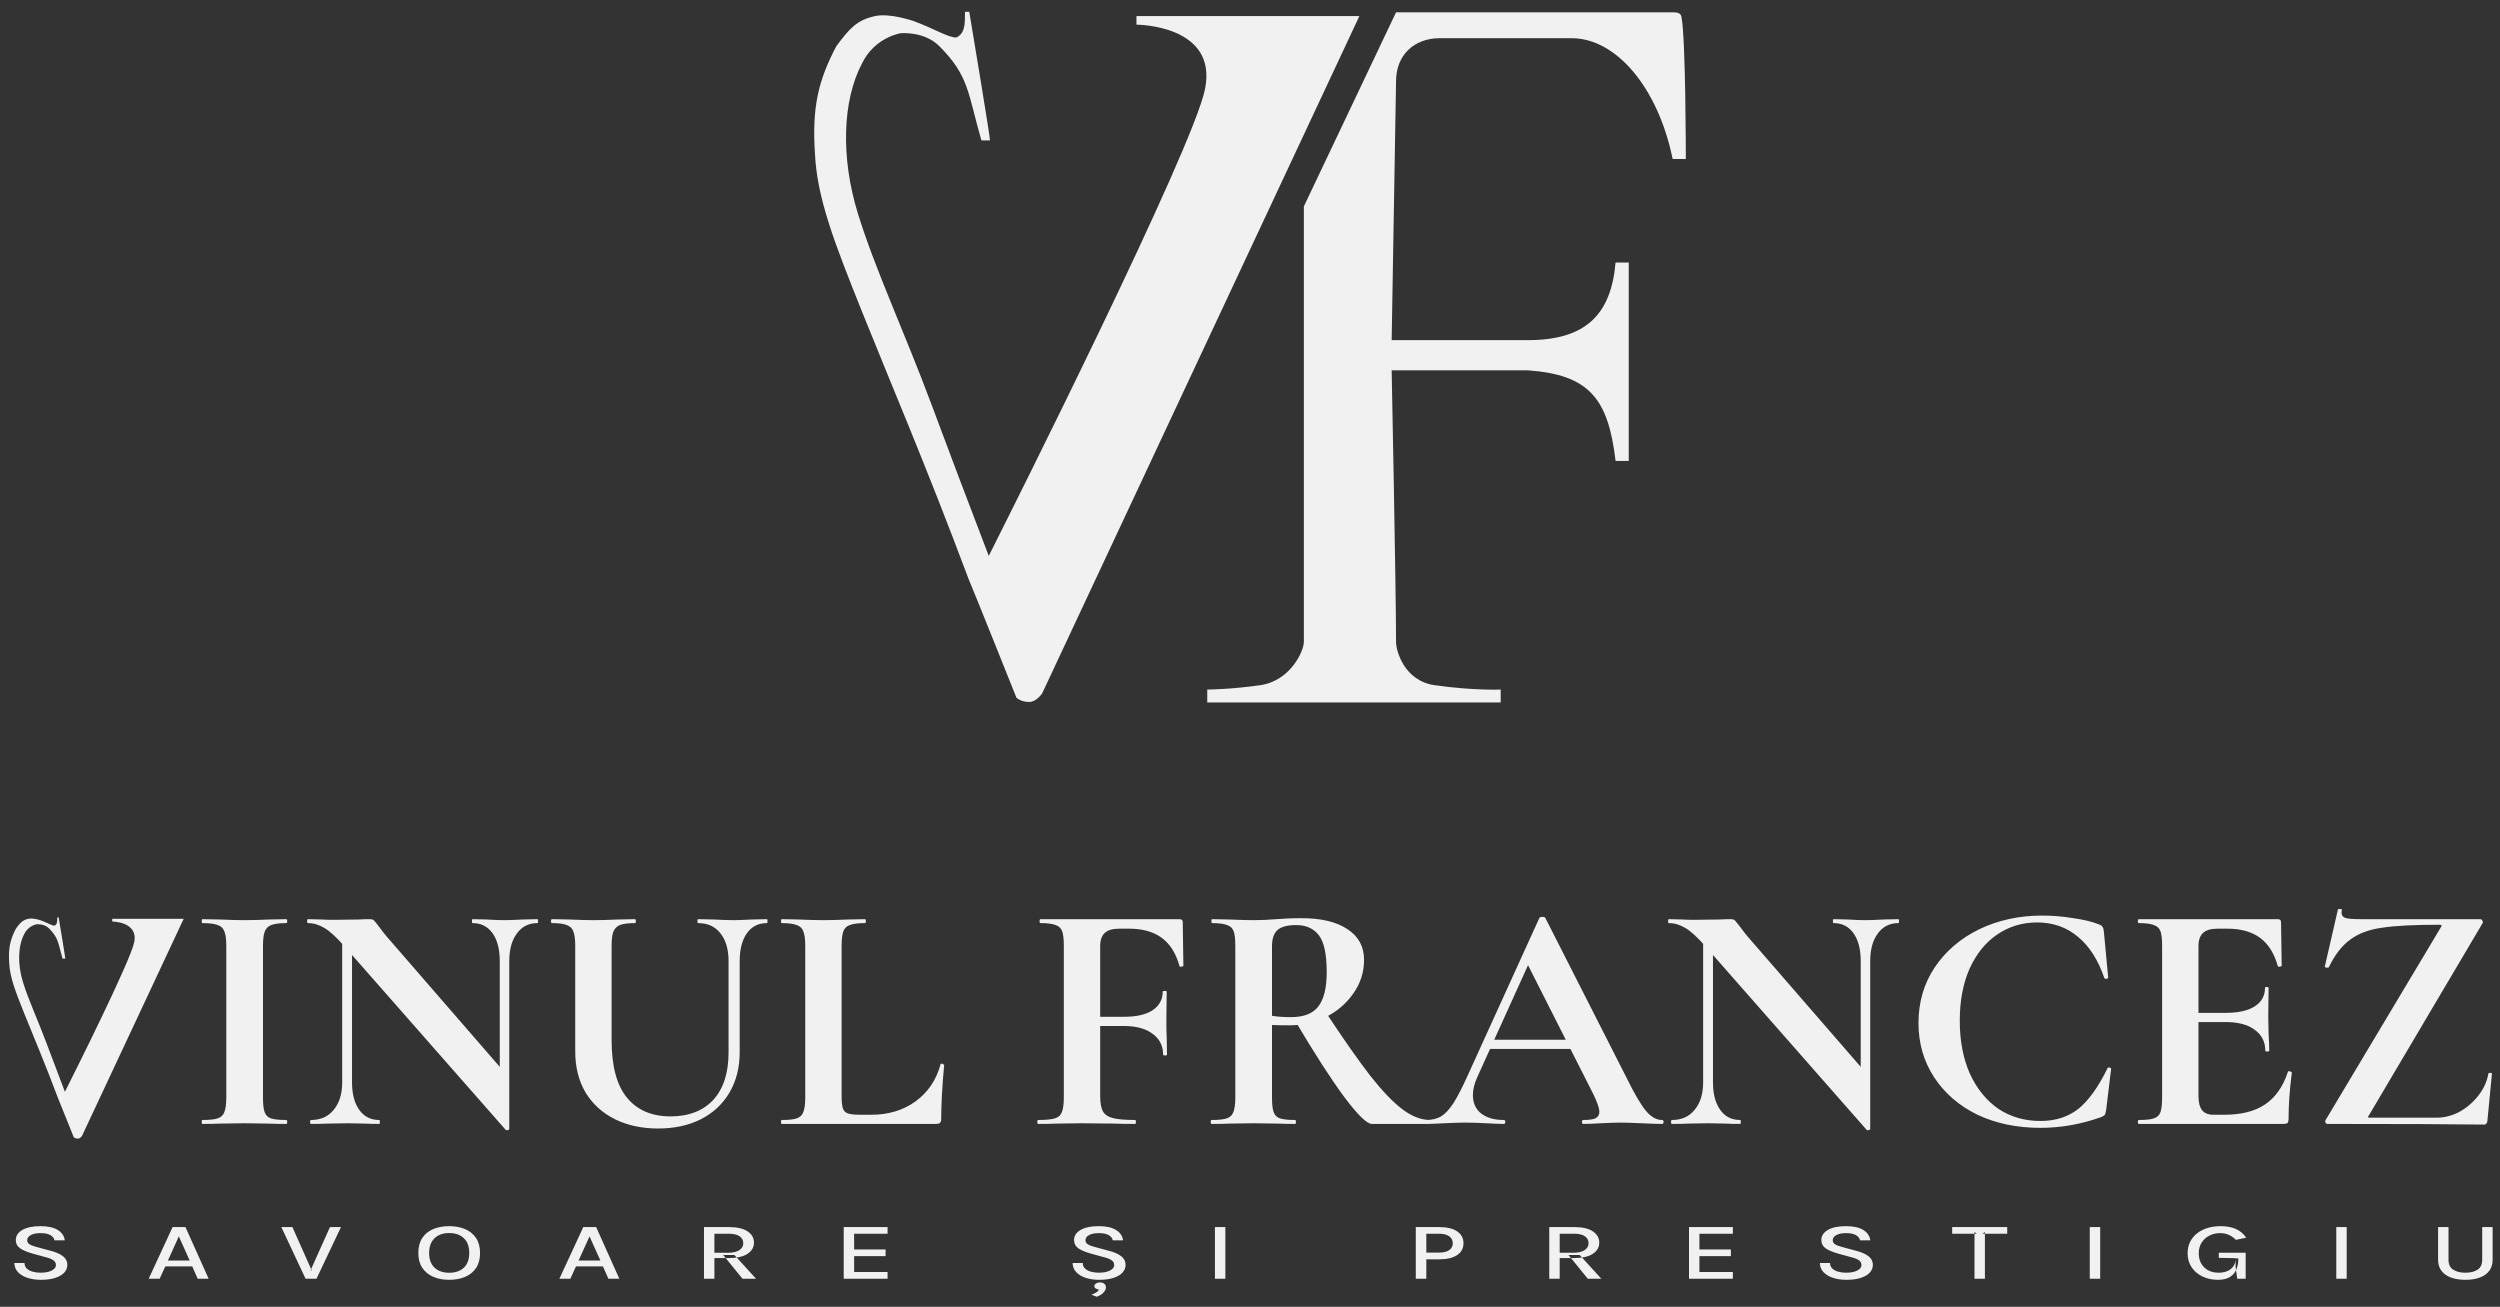 <?xml version="1.0" encoding="UTF-8"?> <svg xmlns="http://www.w3.org/2000/svg" width="1695" height="886" viewBox="0 0 1695 886"><rect x="0" y="0" width="1695" height="886" fill="#333333" stroke="none"/><path id="SAVOARE-I-PRESTIGIU" fill="#f2f1f1" fill-rule="evenodd" stroke="none" d="M 1653.02 831.965 L 1660.081 831.965 L 1660.081 854.102 C 1660.081 857.219 1661.14 859.465 1663.259 860.84 C 1665.377 862.215 1668.134 862.903 1671.528 862.903 C 1674.923 862.903 1677.673 862.215 1679.779 860.84 C 1681.885 859.465 1682.938 857.219 1682.938 854.102 L 1682.938 831.965 L 1690 831.965 L 1690 854.102 C 1690 857.036 1689.257 859.515 1687.77 861.541 C 1686.283 863.567 1684.159 865.102 1681.396 866.148 C 1678.633 867.193 1675.344 867.715 1671.528 867.715 C 1667.737 867.715 1664.454 867.193 1661.679 866.148 C 1658.904 865.102 1656.767 863.567 1655.268 861.541 C 1653.769 859.515 1653.02 857.036 1653.02 854.102 Z M 1584.002 867 L 1584.002 831.965 L 1591.063 831.965 L 1591.063 867 Z M 1503.723 867.715 C 1499.907 867.715 1496.45 866.977 1493.353 865.501 C 1490.256 864.025 1487.791 861.945 1485.957 859.259 C 1484.124 856.573 1483.207 853.415 1483.207 849.785 C 1483.207 846.833 1483.783 844.212 1484.935 841.92 C 1486.087 839.628 1487.685 837.694 1489.729 836.117 C 1491.774 834.541 1494.146 833.349 1496.847 832.542 C 1499.548 831.736 1502.434 831.333 1505.507 831.333 C 1509.521 831.333 1512.965 831.956 1515.839 833.203 C 1518.713 834.449 1521.079 836.429 1522.938 839.143 L 1515.95 840.628 C 1514.464 839.106 1512.828 837.965 1511.044 837.204 C 1509.26 836.443 1507.303 836.062 1505.172 836.062 C 1502.57 836.062 1500.173 836.617 1497.98 837.726 C 1495.788 838.835 1494.035 840.412 1492.721 842.456 C 1491.408 844.5 1490.752 846.943 1490.752 849.785 C 1490.752 852.37 1491.303 854.648 1492.405 856.619 C 1493.508 858.59 1495.069 860.13 1497.088 861.239 C 1499.108 862.348 1501.493 862.903 1504.243 862.903 C 1506.423 862.903 1508.381 862.536 1510.115 861.802 C 1511.85 861.069 1513.219 859.983 1514.222 858.544 C 1515.225 857.105 1515.727 855.322 1515.727 853.195 L 1517.586 853.195 C 1517.586 856.147 1517.109 858.709 1516.155 860.881 C 1515.201 863.054 1513.708 864.736 1511.676 865.927 C 1509.644 867.119 1506.993 867.715 1503.723 867.715 Z M 1516.842 867 L 1515.727 858.97 L 1515.727 853.03 L 1504.354 852.81 L 1504.354 849.372 L 1522.566 849.372 L 1522.566 867 Z M 1416.865 867 L 1416.865 831.965 L 1423.927 831.965 L 1423.927 867 Z M 1323.578 836.475 L 1323.578 831.965 L 1360.892 831.965 L 1360.892 836.475 L 1344.168 836.475 L 1345.766 835.265 L 1345.766 867 L 1338.704 867 L 1338.704 835.265 L 1340.265 836.475 Z M 1251.847 867.715 C 1248.626 867.715 1245.665 867.289 1242.964 866.436 C 1240.263 865.584 1238.089 864.314 1236.441 862.628 C 1234.794 860.941 1233.932 858.833 1233.858 856.302 L 1240.771 856.302 C 1240.771 857.824 1241.273 859.071 1242.276 860.042 C 1243.28 861.014 1244.612 861.734 1246.272 862.201 C 1247.932 862.669 1249.765 862.903 1251.772 862.903 C 1253.804 862.903 1255.6 862.673 1257.161 862.215 C 1258.722 861.757 1259.93 861.143 1260.785 860.372 C 1261.64 859.602 1262.068 858.723 1262.068 857.732 C 1262.068 856.394 1261.51 855.317 1260.395 854.501 C 1259.28 853.685 1257.583 852.993 1255.303 852.425 L 1246.495 850.005 C 1242.704 848.96 1239.817 847.755 1237.835 846.389 C 1235.853 845.023 1234.862 843.121 1234.862 840.682 C 1234.862 837.914 1236.324 835.664 1239.247 833.931 C 1242.171 832.199 1246.284 831.333 1251.586 831.333 C 1256.616 831.333 1260.525 832.194 1263.312 833.917 C 1266.1 835.641 1267.692 837.987 1268.088 840.958 L 1261.138 840.958 C 1260.791 839.454 1259.844 838.263 1258.295 837.383 C 1256.746 836.503 1254.51 836.062 1251.586 836.062 C 1248.762 836.062 1246.557 836.516 1244.971 837.424 C 1243.385 838.331 1242.592 839.472 1242.592 840.847 C 1242.592 841.984 1243.094 842.892 1244.098 843.57 C 1245.101 844.248 1246.668 844.862 1248.799 845.412 L 1258.834 848.135 C 1262.278 849.033 1264.966 850.243 1266.899 851.765 C 1268.832 853.287 1269.798 855.221 1269.798 857.568 C 1269.798 859.547 1269.104 861.298 1267.717 862.82 C 1266.329 864.342 1264.297 865.538 1261.621 866.409 C 1258.945 867.28 1255.687 867.715 1251.847 867.715 Z M 1145.142 867 L 1145.142 831.965 L 1174.875 831.965 L 1174.875 836.475 L 1152.204 836.475 L 1152.204 847.145 L 1173.537 847.145 L 1173.537 851.655 L 1152.204 851.655 L 1152.204 862.435 L 1174.875 862.435 L 1174.875 867 Z M 1050.405 867 L 1050.405 831.965 L 1067.353 831.965 C 1072.879 831.965 1077.085 832.932 1079.971 834.866 C 1082.858 836.8 1084.301 839.344 1084.301 842.497 C 1084.301 845.614 1082.858 848.135 1079.971 850.06 C 1077.085 851.985 1072.879 852.948 1067.353 852.948 L 1057.467 852.948 L 1057.467 867 Z M 1076.533 867 L 1063.414 850.885 L 1071.033 850.885 L 1085.713 867 Z M 1057.467 849.372 L 1066.721 849.372 C 1070.091 849.372 1072.656 848.772 1074.415 847.571 C 1076.174 846.37 1077.054 844.817 1077.054 842.91 C 1077.054 840.948 1076.23 839.385 1074.582 838.221 C 1072.934 837.057 1070.525 836.475 1067.353 836.475 L 1057.467 836.475 Z M 959.906 867 L 959.906 831.965 L 975.776 831.965 C 981.053 831.965 985.117 832.937 987.966 834.88 C 990.815 836.823 992.24 839.509 992.24 842.938 C 992.24 846.329 990.815 848.992 987.966 850.926 C 985.117 852.86 981.053 853.828 975.776 853.828 L 967.042 853.828 L 967.042 867 Z M 967.042 849.263 L 975.776 849.263 C 978.798 849.263 981.09 848.685 982.651 847.53 C 984.212 846.375 984.993 844.844 984.993 842.938 C 984.993 841.013 984.212 839.454 982.651 838.263 C 981.09 837.071 978.798 836.475 975.776 836.475 L 967.042 836.475 Z M 823.728 867 L 823.728 831.965 L 830.79 831.965 L 830.79 867 Z M 745.196 867.715 C 741.975 867.715 739.014 867.289 736.313 866.436 C 733.612 865.584 731.438 864.314 729.791 862.628 C 728.143 860.941 727.282 858.833 727.207 856.302 L 734.12 856.302 C 734.12 857.824 734.622 859.071 735.626 860.042 C 736.629 861.014 737.961 861.734 739.621 862.201 C 741.281 862.669 743.115 862.903 745.122 862.903 C 747.153 862.903 748.95 862.673 750.511 862.215 C 752.072 861.757 753.28 861.143 754.134 860.372 C 754.989 859.602 755.417 858.723 755.417 857.732 C 755.417 856.394 754.859 855.317 753.744 854.501 C 752.629 853.685 750.932 852.993 748.652 852.425 L 739.844 850.005 C 736.053 848.96 733.167 847.755 731.184 846.389 C 729.202 845.023 728.211 843.121 728.211 840.682 C 728.211 837.914 729.673 835.664 732.597 833.931 C 735.52 832.199 739.633 831.333 744.936 831.333 C 749.966 831.333 753.874 832.194 756.662 833.917 C 759.449 835.641 761.041 837.987 761.438 840.958 L 754.487 840.958 C 754.141 839.454 753.193 838.263 751.644 837.383 C 750.096 836.503 747.86 836.062 744.936 836.062 C 742.111 836.062 739.906 836.516 738.32 837.424 C 736.734 838.331 735.942 839.472 735.942 840.847 C 735.942 841.984 736.443 842.892 737.447 843.57 C 738.45 844.248 740.017 844.862 742.148 845.412 L 752.183 848.135 C 755.627 849.033 758.316 850.243 760.248 851.765 C 762.181 853.287 763.147 855.221 763.147 857.568 C 763.147 859.547 762.454 861.298 761.066 862.82 C 759.678 864.342 757.647 865.538 754.971 866.409 C 752.295 867.28 749.037 867.715 745.196 867.715 Z M 743.598 879.182 L 739.993 877.807 C 741.256 877.349 742.34 876.84 743.245 876.281 C 744.149 875.722 744.762 875.048 745.084 874.26 C 744.168 874.187 743.406 873.939 742.799 873.518 C 742.192 873.096 741.925 872.546 742 871.867 C 742.049 871.189 742.433 870.621 743.152 870.162 C 743.87 869.704 744.75 869.475 745.791 869.475 C 747.029 869.475 748.033 869.81 748.801 870.479 C 749.569 871.148 749.904 872.014 749.805 873.078 C 749.755 874.159 749.198 875.273 748.132 876.419 C 747.067 877.565 745.555 878.486 743.598 879.182 Z M 572.038 867 L 572.038 831.965 L 601.771 831.965 L 601.771 836.475 L 579.1 836.475 L 579.1 847.145 L 600.433 847.145 L 600.433 851.655 L 579.1 851.655 L 579.1 862.435 L 601.771 862.435 L 601.771 867 Z M 477.301 867 L 477.301 831.965 L 494.249 831.965 C 499.775 831.965 503.981 832.932 506.867 834.866 C 509.754 836.8 511.197 839.344 511.197 842.497 C 511.197 845.614 509.754 848.135 506.867 850.06 C 503.981 851.985 499.775 852.948 494.249 852.948 L 484.363 852.948 L 484.363 867 Z M 503.429 867 L 490.31 850.885 L 497.929 850.885 L 512.609 867 Z M 484.363 849.372 L 493.617 849.372 C 496.987 849.372 499.552 848.772 501.311 847.571 C 503.07 846.37 503.95 844.817 503.95 842.91 C 503.95 840.948 503.126 839.385 501.478 838.221 C 499.83 837.057 497.421 836.475 494.249 836.475 L 484.363 836.475 Z M 379.257 867 L 395.461 831.965 L 404.195 831.965 L 419.917 867 L 412.483 867 L 408.804 858.64 L 390.518 858.64 L 386.69 867 Z M 392.302 854.625 L 407.057 854.625 L 399.698 838.263 Z M 304.515 867.715 C 300.477 867.715 296.884 867.037 293.737 865.68 C 290.59 864.323 288.119 862.297 286.323 859.602 C 284.526 856.907 283.628 853.543 283.628 849.51 C 283.628 845.403 284.526 842.007 286.323 839.321 C 288.119 836.635 290.59 834.633 293.737 833.312 C 296.884 831.992 300.477 831.333 304.515 831.333 C 308.579 831.333 312.19 832.002 315.349 833.34 C 318.509 834.678 320.986 836.7 322.783 839.404 C 324.579 842.108 325.477 845.477 325.477 849.51 C 325.477 853.58 324.579 856.967 322.783 859.671 C 320.986 862.375 318.509 864.392 315.349 865.721 C 312.19 867.05 308.579 867.715 304.515 867.715 Z M 304.515 862.93 C 308.728 862.93 312.054 861.784 314.495 859.492 C 316.935 857.201 318.155 853.855 318.155 849.455 C 318.155 845.165 316.935 841.851 314.495 839.514 C 312.054 837.176 308.728 836.008 304.515 836.008 C 300.378 836.008 297.082 837.181 294.629 839.528 C 292.176 841.874 290.95 845.202 290.95 849.51 C 290.95 853.873 292.176 857.201 294.629 859.492 C 297.082 861.784 300.378 862.93 304.515 862.93 Z M 210.522 861.362 L 223.716 831.965 L 231.186 831.965 L 214.573 867 L 207.177 867 L 190.749 831.965 L 198.257 831.965 L 211.34 861.362 Z M 100.807 867 L 117.012 831.965 L 125.746 831.965 L 141.467 867 L 134.034 867 L 130.354 858.64 L 112.068 858.64 L 108.24 867 Z M 113.852 854.625 L 128.607 854.625 L 121.248 838.263 Z M 27.701 867.715 C 24.48 867.715 21.519 867.289 18.818 866.436 C 16.117 865.584 13.943 864.314 12.296 862.628 C 10.648 860.941 9.787 858.833 9.712 856.302 L 16.625 856.302 C 16.625 857.824 17.127 859.071 18.131 860.042 C 19.134 861.014 20.466 861.734 22.126 862.201 C 23.786 862.669 25.62 862.903 27.627 862.903 C 29.658 862.903 31.455 862.673 33.016 862.215 C 34.577 861.757 35.785 861.143 36.639 860.372 C 37.494 859.602 37.922 858.723 37.922 857.732 C 37.922 856.394 37.364 855.317 36.249 854.501 C 35.134 853.685 33.437 852.993 31.157 852.425 L 22.349 850.005 C 18.558 848.96 15.672 847.755 13.689 846.389 C 11.707 845.023 10.716 843.121 10.716 840.682 C 10.716 837.914 12.178 835.664 15.102 833.931 C 18.025 832.199 22.138 831.333 27.441 831.333 C 32.471 831.333 36.379 832.194 39.167 833.917 C 41.954 835.641 43.546 837.987 43.943 840.958 L 36.993 840.958 C 36.646 839.454 35.698 838.263 34.149 837.383 C 32.601 836.503 30.365 836.062 27.441 836.062 C 24.616 836.062 22.411 836.516 20.825 837.424 C 19.239 838.331 18.447 839.472 18.447 840.847 C 18.447 841.984 18.948 842.892 19.952 843.57 C 20.955 844.248 22.522 844.862 24.653 845.412 L 34.688 848.135 C 38.132 849.033 40.821 850.243 42.753 851.765 C 44.686 853.287 45.652 855.221 45.652 857.568 C 45.652 859.547 44.959 861.298 43.571 862.82 C 42.183 864.342 40.152 865.538 37.476 866.409 C 34.8 867.28 31.542 867.715 27.701 867.715 Z"></path><path id="Path" fill="#f2f1f1" stroke="none" d="M 178.302 744.027 C 178.302 748.618 178.673 751.949 179.413 754.023 C 180.153 756.096 181.56 757.502 183.633 758.243 C 185.854 758.983 189.334 759.353 194.072 759.353 C 194.517 759.353 194.739 759.797 194.739 760.686 C 194.739 761.574 194.517 762.019 194.072 762.019 C 189.186 762.019 185.336 761.945 182.522 761.797 L 165.642 761.574 L 149.206 761.797 C 146.244 761.945 142.246 762.019 137.212 762.019 C 136.915 762.019 136.767 761.574 136.767 760.686 C 136.767 759.797 136.915 759.353 137.212 759.353 C 141.95 759.353 145.43 758.983 147.651 758.243 C 149.872 757.502 151.353 756.096 152.093 754.023 C 152.982 751.801 153.426 748.47 153.426 744.027 L 153.426 641.189 C 153.426 636.747 152.982 633.489 152.093 631.416 C 151.353 629.343 149.872 627.937 147.651 627.196 C 145.43 626.308 141.95 625.864 137.212 625.864 C 136.915 625.864 136.767 625.419 136.767 624.531 C 136.767 623.642 136.915 623.198 137.212 623.198 L 149.206 623.42 C 156.017 623.716 161.496 623.865 165.642 623.865 C 170.232 623.865 175.933 623.716 182.745 623.42 L 194.072 623.198 C 194.517 623.198 194.739 623.642 194.739 624.531 C 194.739 625.419 194.517 625.864 194.072 625.864 C 189.482 625.864 186.076 626.308 183.855 627.196 C 181.634 628.085 180.153 629.64 179.413 631.861 C 178.673 633.934 178.302 637.191 178.302 641.634 L 178.302 744.027 Z M 232.008 628.307 L 238.672 628.751 L 238.672 733.81 C 238.672 741.658 240.301 747.877 243.558 752.468 C 246.816 757.058 251.332 759.353 257.107 759.353 C 257.403 759.353 257.551 759.797 257.551 760.686 C 257.551 761.574 257.403 762.019 257.107 762.019 C 252.961 762.019 249.777 761.945 247.556 761.797 L 235.562 761.574 L 221.791 761.797 C 219.274 761.945 215.646 762.019 210.908 762.019 C 210.464 762.019 210.241 761.574 210.241 760.686 C 210.241 759.797 210.464 759.353 210.908 759.353 C 217.423 759.353 222.532 757.058 226.234 752.468 C 230.084 747.877 232.008 741.658 232.008 733.81 L 232.008 628.307 Z M 345.286 765.35 C 345.286 765.794 344.916 766.091 344.175 766.239 C 343.583 766.387 343.139 766.313 342.843 766.017 L 233.341 641.411 C 228.159 635.488 223.716 631.416 220.014 629.195 C 216.313 626.974 212.537 625.864 208.687 625.864 C 208.391 625.864 208.242 625.419 208.242 624.531 C 208.242 623.642 208.391 623.198 208.687 623.198 L 218.015 623.42 C 219.94 623.568 222.754 623.642 226.456 623.642 L 243.336 623.42 C 245.409 623.272 247.927 623.198 250.888 623.198 C 252.073 623.198 252.961 623.494 253.553 624.087 C 254.146 624.679 255.182 625.938 256.663 627.863 C 259.18 631.268 260.957 633.563 261.994 634.748 L 343.509 728.702 L 345.286 765.35 Z M 345.286 765.35 L 338.845 758.687 L 338.845 651.629 C 338.845 643.633 337.216 637.339 333.958 632.749 C 330.7 628.159 326.184 625.864 320.409 625.864 C 320.113 625.864 319.965 625.419 319.965 624.531 C 319.965 623.642 320.113 623.198 320.409 623.198 L 329.96 623.42 C 334.699 623.716 338.697 623.865 341.954 623.865 C 344.916 623.865 349.062 623.716 354.393 623.42 L 364.388 623.198 C 364.684 623.198 364.832 623.642 364.832 624.531 C 364.832 625.419 364.684 625.864 364.388 625.864 C 358.465 625.864 353.8 628.233 350.395 632.971 C 346.989 637.562 345.286 643.781 345.286 651.629 L 345.286 765.35 Z M 493.959 651.629 C 493.959 643.633 492.108 637.339 488.406 632.749 C 484.851 628.159 479.816 625.864 473.3 625.864 C 473.005 625.864 472.858 625.419 472.858 624.531 C 472.858 623.642 473.005 623.198 473.3 623.198 L 483.964 623.42 C 489.588 623.716 494.106 623.865 497.509 623.865 C 500.323 623.865 504.395 623.716 509.725 623.42 L 519.943 623.198 C 520.242 623.198 520.389 623.642 520.389 624.531 C 520.389 625.419 520.242 625.864 519.943 625.864 C 514.167 625.864 509.654 628.159 506.393 632.749 C 503.138 637.339 501.51 643.633 501.51 651.629 L 501.51 713.376 C 501.51 723.741 499.213 732.848 494.623 740.696 C 490.034 748.544 483.518 754.615 475.079 758.909 C 466.783 763.055 457.159 765.128 446.203 765.128 C 435.246 765.128 425.547 763.055 417.107 758.909 C 408.666 754.763 402.003 748.766 397.116 740.918 C 392.378 732.922 390.009 723.593 390.009 712.932 L 390.009 641.189 C 390.009 636.747 389.565 633.489 388.676 631.416 C 387.936 629.343 386.455 627.937 384.234 627.196 C 382.161 626.308 378.829 625.864 374.239 625.864 C 373.795 625.864 373.573 625.419 373.573 624.531 C 373.573 623.642 373.795 623.198 374.239 623.198 L 386.011 623.42 C 392.822 623.716 398.227 623.865 402.225 623.865 C 406.667 623.865 412.294 623.716 419.106 623.42 L 430.433 623.198 C 430.878 623.198 431.1 623.642 431.1 624.531 C 431.1 625.419 430.878 625.864 430.433 625.864 C 425.843 625.864 422.437 626.308 420.216 627.196 C 418.143 628.085 416.662 629.64 415.774 631.861 C 415.034 633.934 414.663 637.191 414.663 641.634 L 414.663 705.158 C 414.663 722.779 418.143 735.809 425.103 744.25 C 432.062 752.69 441.909 756.91 454.644 756.91 C 466.935 756.91 476.56 753.208 483.518 745.804 C 490.475 738.253 493.959 727.517 493.959 713.598 L 493.959 651.629 Z M 570.616 743.139 C 570.616 746.989 570.91 749.802 571.504 751.579 C 572.097 753.208 573.208 754.319 574.835 754.911 C 576.61 755.503 579.425 755.799 583.274 755.799 L 590.825 755.799 C 602.376 755.799 612.372 752.764 620.81 746.693 C 629.253 740.474 634.877 732.107 637.691 721.594 C 637.691 721.298 637.99 721.15 638.579 721.15 C 638.878 721.15 639.172 721.298 639.471 721.594 C 639.913 721.742 640.136 721.89 640.136 722.038 C 638.802 736.698 638.138 748.914 638.138 758.687 C 638.138 759.871 637.839 760.76 637.25 761.352 C 636.804 761.797 635.988 762.019 634.806 762.019 L 529.967 762.019 C 529.673 762.019 529.525 761.574 529.525 760.686 C 529.525 759.797 529.673 759.353 529.967 759.353 C 534.708 759.353 538.111 758.983 540.185 758.243 C 542.406 757.502 543.887 756.096 544.627 754.023 C 545.515 751.801 545.961 748.47 545.961 744.027 L 545.961 641.189 C 545.961 636.747 545.515 633.489 544.627 631.416 C 543.887 629.343 542.406 627.937 540.185 627.196 C 537.964 626.308 534.556 625.864 529.967 625.864 C 529.673 625.864 529.525 625.419 529.525 624.531 C 529.525 623.642 529.673 623.198 529.967 623.198 L 541.295 623.42 C 548.106 623.716 553.735 623.865 558.177 623.865 C 562.619 623.865 568.243 623.716 575.058 623.42 L 586.382 623.198 C 586.829 623.198 587.052 623.642 587.052 624.531 C 587.052 625.419 586.829 625.864 586.382 625.864 C 581.793 625.864 578.39 626.308 576.169 627.196 C 573.948 627.937 572.467 629.417 571.727 631.638 C 570.986 633.712 570.616 636.969 570.616 641.411 L 570.616 743.139 Z M 703.945 762.019 C 703.504 762.019 703.281 761.574 703.281 760.686 C 703.281 759.797 703.504 759.353 703.945 759.353 C 709.128 759.353 712.906 758.983 715.274 758.243 C 717.642 757.502 719.199 756.096 719.939 754.023 C 720.827 751.801 721.273 748.47 721.273 744.027 L 721.273 641.189 C 721.273 636.747 720.903 633.489 720.163 631.416 C 719.422 629.343 717.941 627.937 715.72 627.196 C 713.499 626.308 710.092 625.864 705.502 625.864 C 705.056 625.864 704.838 625.419 704.838 624.531 C 704.838 623.642 705.056 623.198 705.502 623.198 L 799.677 623.198 C 801.158 623.198 801.898 623.865 801.898 625.197 L 802.344 654.738 C 802.344 655.034 801.898 655.256 801.011 655.405 C 800.27 655.553 799.824 655.405 799.677 654.96 C 797.309 646.372 793.313 640.005 787.684 635.859 C 782.055 631.713 774.651 629.64 765.473 629.64 L 758.809 629.64 C 754.367 629.64 751.111 630.602 749.037 632.527 C 746.963 634.452 745.929 637.413 745.929 641.411 L 745.929 743.139 C 745.929 747.729 746.517 751.135 747.704 753.356 C 748.89 755.577 751.111 757.132 754.367 758.021 C 757.623 758.909 762.734 759.353 769.692 759.353 C 769.991 759.353 770.138 759.797 770.138 760.686 C 770.138 761.574 769.991 762.019 769.692 762.019 C 763.622 762.019 758.885 761.945 755.478 761.797 L 732.82 761.574 L 716.162 761.797 C 713.2 761.945 709.128 762.019 703.945 762.019 Z M 788.571 714.931 C 788.571 709.008 786.203 704.343 781.467 700.938 C 776.872 697.384 770.285 695.607 761.695 695.607 L 734.154 695.607 L 734.154 689.388 L 761.918 689.388 C 770.508 689.388 777.024 687.907 781.467 684.945 C 786.056 681.836 788.348 677.616 788.348 672.285 C 788.348 671.989 788.794 671.841 789.682 671.841 C 790.569 671.841 791.016 671.989 791.016 672.285 L 790.792 692.497 C 790.792 697.236 790.868 700.79 791.016 703.159 L 791.239 714.931 C 791.239 715.375 790.792 715.597 789.905 715.597 C 789.017 715.597 788.571 715.375 788.571 714.931 Z M 930.159 762.019 C 926.756 762.019 920.463 755.873 911.279 743.583 C 902.1 731.145 890.995 713.894 877.962 691.831 L 898.398 685.612 C 910.69 704.269 920.904 718.855 929.048 729.368 C 937.344 739.881 944.672 747.507 951.041 752.246 C 957.405 756.984 963.627 759.353 969.697 759.353 C 969.992 759.353 970.139 759.797 970.139 760.686 C 970.139 761.574 969.992 762.019 969.697 762.019 L 930.159 762.019 Z M 882.404 622.532 C 895.883 622.532 906.319 625.049 913.723 630.084 C 921.127 634.97 924.829 641.856 924.829 650.74 C 924.829 659.18 922.385 666.806 917.501 673.618 C 912.76 680.429 906.543 685.76 898.844 689.61 C 891.142 693.312 883.074 695.163 874.63 695.163 C 868.859 695.163 864.787 695.089 862.414 694.941 L 862.414 744.027 C 862.414 748.618 862.784 751.949 863.525 754.023 C 864.265 756.096 865.675 757.502 867.749 758.243 C 869.97 758.983 873.449 759.353 878.185 759.353 C 878.484 759.353 878.631 759.797 878.631 760.686 C 878.631 761.574 878.484 762.019 878.185 762.019 C 873.302 762.019 869.448 761.945 866.638 761.797 L 849.757 761.574 L 833.54 761.797 C 830.578 761.945 826.582 762.019 821.546 762.019 C 821.105 762.019 820.882 761.574 820.882 760.686 C 820.882 759.797 821.105 759.353 821.546 759.353 C 826.288 759.353 829.691 758.983 831.765 758.243 C 833.986 757.502 835.466 756.096 836.207 754.023 C 837.094 751.801 837.541 748.47 837.541 744.027 L 837.541 641.189 C 837.541 636.747 837.17 633.489 836.43 631.416 C 835.69 629.343 834.209 627.937 831.988 627.196 C 829.767 626.308 826.359 625.864 821.77 625.864 C 821.475 625.864 821.323 625.419 821.323 624.531 C 821.323 623.642 821.475 623.198 821.77 623.198 L 833.54 623.42 C 840.355 623.716 845.756 623.865 849.757 623.865 C 854.792 623.865 860.046 623.642 865.528 623.198 C 867.45 623.05 869.818 622.902 872.632 622.754 C 875.594 622.606 878.854 622.532 882.404 622.532 Z M 899.509 659.18 C 899.509 647.038 897.734 638.672 894.179 634.082 C 890.624 629.491 885.518 627.196 878.854 627.196 C 872.931 627.196 868.707 628.307 866.192 630.528 C 863.677 632.749 862.414 636.451 862.414 641.634 L 862.414 688.721 C 865.969 689.314 870.264 689.61 875.3 689.61 C 883.885 689.61 890.031 687.241 893.733 682.502 C 897.582 677.616 899.509 669.842 899.509 659.18 Z M 1008.842 704.936 L 1072.809 704.936 L 1074.366 711.155 L 1005.511 711.155 L 1008.842 704.936 Z M 1126.785 759.353 C 1127.526 759.353 1127.896 759.797 1127.896 760.686 C 1127.896 761.574 1127.526 762.019 1126.785 762.019 C 1123.824 762.019 1119.234 761.87 1113.012 761.574 C 1106.496 761.278 1101.835 761.13 1099.021 761.13 C 1095.319 761.13 1090.801 761.278 1085.471 761.574 C 1080.436 761.87 1076.44 762.019 1073.478 762.019 C 1072.885 762.019 1072.591 761.574 1072.591 760.686 C 1072.591 759.797 1072.885 759.353 1073.478 759.353 C 1077.327 759.353 1080.066 758.983 1081.693 758.243 C 1083.473 757.354 1084.361 755.873 1084.361 753.8 C 1084.361 751.283 1082.88 747.063 1079.918 741.14 L 1034.832 652.073 L 1045.714 632.971 L 1001.515 730.479 C 999.588 734.773 998.624 738.771 998.624 742.473 C 998.624 747.803 1000.475 751.949 1004.177 754.911 C 1008.026 757.872 1013.138 759.353 1019.502 759.353 C 1020.242 759.353 1020.612 759.797 1020.612 760.686 C 1020.612 761.574 1020.242 762.019 1019.502 762.019 C 1016.839 762.019 1012.99 761.87 1007.955 761.574 C 1002.326 761.278 997.443 761.13 993.295 761.13 C 989.298 761.13 984.486 761.278 978.857 761.574 C 973.822 761.87 969.75 762.019 966.641 762.019 C 966.048 762.019 965.754 761.574 965.754 760.686 C 965.754 759.797 966.048 759.353 966.641 759.353 C 970.789 759.353 974.268 758.539 977.082 756.91 C 979.892 755.133 982.706 752.098 985.521 747.803 C 988.335 743.361 991.667 736.846 995.516 728.257 L 1043.716 622.31 C 1044.01 621.866 1044.675 621.643 1045.714 621.643 C 1046.896 621.643 1047.565 621.866 1047.712 622.31 L 1103.24 731.589 C 1108.423 742.102 1112.718 749.358 1116.121 753.356 C 1119.529 757.354 1123.083 759.353 1126.785 759.353 Z M 1154.73 628.307 L 1161.393 628.751 L 1161.393 733.81 C 1161.393 741.658 1163.021 747.877 1166.281 752.468 C 1169.537 757.058 1174.055 759.353 1179.831 759.353 C 1180.125 759.353 1180.273 759.797 1180.273 760.686 C 1180.273 761.574 1180.125 762.019 1179.831 762.019 C 1175.683 762.019 1172.499 761.945 1170.277 761.797 L 1158.284 761.574 L 1144.511 761.797 C 1141.996 761.945 1138.37 762.019 1133.629 762.019 C 1133.188 762.019 1132.964 761.574 1132.964 760.686 C 1132.964 759.797 1133.188 759.353 1133.629 759.353 C 1140.145 759.353 1145.252 757.058 1148.954 752.468 C 1152.807 747.877 1154.73 741.658 1154.73 733.81 L 1154.73 628.307 Z M 1268.007 765.35 C 1268.007 765.794 1267.637 766.091 1266.896 766.239 C 1266.303 766.387 1265.862 766.313 1265.563 766.017 L 1156.063 641.411 C 1150.881 635.488 1146.438 631.416 1142.736 629.195 C 1139.035 626.974 1135.257 625.864 1131.408 625.864 C 1131.114 625.864 1130.966 625.419 1130.966 624.531 C 1130.966 623.642 1131.114 623.198 1131.408 623.198 L 1140.738 623.42 C 1142.661 623.568 1145.475 623.642 1149.177 623.642 L 1166.058 623.42 C 1168.132 623.272 1170.648 623.198 1173.609 623.198 C 1174.796 623.198 1175.683 623.494 1176.276 624.087 C 1176.87 624.679 1177.904 625.938 1179.385 627.863 C 1181.9 631.268 1183.68 633.563 1184.715 634.748 L 1266.232 728.702 L 1268.007 765.35 Z M 1268.007 765.35 L 1261.567 758.687 L 1261.567 651.629 C 1261.567 643.633 1259.939 637.339 1256.678 632.749 C 1253.422 628.159 1248.904 625.864 1243.133 625.864 C 1242.834 625.864 1242.687 625.419 1242.687 624.531 C 1242.687 623.642 1242.834 623.198 1243.133 623.198 L 1252.682 623.42 C 1257.419 623.716 1261.42 623.865 1264.675 623.865 C 1267.637 623.865 1271.785 623.716 1277.115 623.42 L 1287.109 623.198 C 1287.404 623.198 1287.556 623.642 1287.556 624.531 C 1287.556 625.419 1287.404 625.864 1287.109 625.864 C 1281.187 625.864 1276.521 628.233 1273.118 632.971 C 1269.711 637.562 1268.007 643.781 1268.007 651.629 L 1268.007 765.35 Z M 1384.697 620.755 C 1391.654 620.755 1398.688 621.347 1405.797 622.532 C 1413.049 623.568 1418.825 624.975 1423.12 626.752 C 1424.454 627.196 1425.266 627.789 1425.564 628.529 C 1426.006 629.121 1426.305 630.232 1426.452 631.861 L 1429.338 662.734 C 1429.338 663.178 1428.967 663.475 1428.227 663.623 C 1427.487 663.771 1426.969 663.549 1426.675 662.956 C 1422.527 650.814 1416.604 641.56 1408.906 635.192 C 1401.203 628.677 1391.949 625.419 1381.142 625.419 C 1371.071 625.419 1362.039 628.159 1354.042 633.638 C 1346.197 638.968 1339.975 646.668 1335.386 656.737 C 1330.944 666.806 1328.722 678.578 1328.722 692.053 C 1328.722 705.676 1331.02 717.67 1335.609 728.035 C 1340.345 738.253 1346.786 746.175 1354.93 751.801 C 1363.226 757.28 1372.699 760.02 1383.363 760.02 C 1393.581 760.02 1402.167 757.28 1409.129 751.801 C 1416.087 746.175 1422.674 736.994 1428.896 724.259 C 1429.043 723.815 1429.489 723.667 1430.23 723.815 C 1430.97 723.963 1431.34 724.259 1431.34 724.704 L 1428.009 752.246 C 1427.71 754.023 1427.416 755.207 1427.116 755.799 C 1426.822 756.244 1426.006 756.762 1424.677 757.354 C 1411.051 762.241 1397.283 764.684 1383.363 764.684 C 1367.516 764.684 1353.302 761.722 1340.716 755.799 C 1328.276 749.728 1318.504 741.288 1311.4 730.479 C 1304.29 719.669 1300.735 707.379 1300.735 693.608 C 1300.735 679.541 1304.366 667.028 1311.618 656.071 C 1319.022 644.965 1329.093 636.303 1341.826 630.084 C 1354.712 623.865 1368.997 620.755 1384.697 620.755 Z M 1450.144 762.019 C 1449.698 762.019 1449.475 761.574 1449.475 760.686 C 1449.475 759.797 1449.698 759.353 1450.144 759.353 C 1454.88 759.353 1458.288 758.983 1460.362 758.243 C 1462.583 757.502 1464.064 756.096 1464.804 754.023 C 1465.545 751.801 1465.915 748.47 1465.915 744.027 L 1465.915 641.189 C 1465.915 636.747 1465.545 633.489 1464.804 631.416 C 1464.064 629.343 1462.583 627.937 1460.362 627.196 C 1458.141 626.308 1454.733 625.864 1450.144 625.864 C 1449.698 625.864 1449.475 625.419 1449.475 624.531 C 1449.475 623.642 1449.698 623.198 1450.144 623.198 L 1544.319 623.198 C 1545.8 623.198 1546.54 623.865 1546.54 625.197 L 1546.986 654.738 C 1546.986 655.034 1546.54 655.256 1545.652 655.405 C 1544.912 655.553 1544.466 655.405 1544.319 654.96 C 1541.951 646.372 1537.95 640.005 1532.326 635.859 C 1526.697 631.713 1519.293 629.64 1510.114 629.64 L 1503.451 629.64 C 1499.009 629.64 1495.748 630.602 1493.679 632.527 C 1491.605 634.452 1490.566 637.413 1490.566 641.411 L 1490.566 743.139 C 1490.566 747.433 1491.382 750.617 1493.01 752.69 C 1494.638 754.763 1497.229 755.799 1500.784 755.799 L 1508.116 755.799 C 1519.663 755.799 1528.918 753.43 1535.88 748.692 C 1542.838 743.953 1547.945 736.624 1551.205 726.703 C 1551.205 726.406 1551.5 726.258 1552.093 726.258 C 1552.539 726.258 1552.909 726.406 1553.203 726.703 C 1553.649 726.851 1553.868 726.999 1553.868 727.147 C 1552.387 738.697 1551.647 749.21 1551.647 758.687 C 1551.647 759.871 1551.428 760.76 1550.982 761.352 C 1550.536 761.797 1549.649 762.019 1548.315 762.019 L 1450.144 762.019 Z M 1535.88 712.487 C 1535.88 706.416 1533.507 701.678 1528.771 698.272 C 1524.182 694.719 1517.518 692.942 1508.781 692.942 L 1478.796 692.942 L 1478.796 686.722 L 1509.004 686.722 C 1517.589 686.722 1524.182 685.242 1528.771 682.28 C 1533.36 679.319 1535.657 675.173 1535.657 669.842 C 1535.657 669.398 1536.027 669.176 1536.768 669.176 C 1537.655 669.176 1538.102 669.398 1538.102 669.842 L 1537.879 689.832 L 1538.102 700.493 C 1538.396 705.528 1538.543 709.526 1538.543 712.487 C 1538.543 712.784 1538.102 712.932 1537.209 712.932 C 1536.322 712.932 1535.88 712.784 1535.88 712.487 Z M 1654.877 628.751 C 1655.323 628.011 1655.47 627.566 1655.323 627.418 C 1655.323 627.122 1654.806 626.974 1653.766 626.974 C 1636.885 626.974 1624.004 627.641 1615.12 628.973 C 1606.382 630.158 1599.201 632.823 1593.573 636.969 C 1587.949 640.967 1583.06 647.26 1578.917 655.849 C 1578.765 655.997 1578.471 656.071 1578.025 656.071 C 1576.696 656.071 1576.103 655.775 1576.25 655.182 L 1585.134 616.535 C 1585.134 616.387 1585.429 616.313 1586.022 616.313 C 1587.503 616.313 1588.096 616.535 1587.802 616.979 C 1587.65 617.423 1587.579 618.016 1587.579 618.756 C 1587.579 620.533 1588.39 621.717 1590.023 622.31 C 1591.798 622.902 1595.276 623.198 1600.459 623.198 L 1681.53 623.198 C 1682.271 623.198 1682.788 623.568 1683.087 624.309 C 1683.528 625.049 1683.528 625.641 1683.087 626.086 L 1606.235 756.022 C 1605.642 756.762 1605.419 757.28 1605.571 757.576 C 1605.718 757.724 1606.235 757.798 1607.123 757.798 L 1651.991 757.798 C 1657.321 757.798 1662.504 756.466 1667.539 753.8 C 1672.575 750.987 1676.865 747.285 1680.42 742.695 C 1683.974 738.104 1686.196 733.218 1687.083 728.035 C 1687.23 727.591 1687.676 727.369 1688.417 727.369 C 1689.157 727.369 1689.527 727.591 1689.527 728.035 L 1686.419 760.242 C 1686.419 760.686 1686.196 761.204 1685.75 761.797 C 1685.455 762.241 1685.009 762.463 1684.421 762.463 C 1662.356 762.167 1626.89 762.019 1578.025 762.019 C 1577.436 762.019 1576.99 761.722 1576.696 761.13 C 1576.397 760.39 1576.473 759.723 1576.914 759.131 L 1654.877 628.751 Z"></path><g id="monogram-VF-alb"><path id="path1" fill="#f2f1f1" stroke="none" d="M 884.012 435.342 L 884.012 139.955 L 946.522 8.346 C 946.522 8.346 1131.078 8.348 1134.053 8.346 C 1137.032 8.345 1139.497 8.767 1140.006 11.271 C 1142.985 25.894 1142.985 107.784 1142.985 107.784 L 1134.053 107.784 C 1124.001 58.745 1095.358 25.894 1065.591 25.894 L 976.291 25.894 C 958.429 25.894 946.522 37.593 946.522 55.14 L 943.545 230.618 L 1035.824 230.618 C 1074.519 230.618 1092.231 213.941 1095.358 177.975 L 1104.286 177.975 L 1104.286 312.508 L 1095.358 312.508 C 1090.399 270.245 1077.498 254.015 1035.824 251.091 L 943.545 251.091 C 943.545 251.091 946.522 399.974 946.522 435.342 C 946.522 441.187 951.973 461.657 972.807 464.589 C 999.6 468.356 1017.46 467.506 1017.46 467.506 L 1017.46 476.283 L 818.524 476.287 L 818.524 467.516 C 818.524 467.516 833.408 467.516 854.245 464.589 C 875.081 461.666 884.012 441.192 884.012 435.342 Z"></path><path id="path2" fill="#f2f1f1" stroke="none" d="M 657.17 8 C 660.076 25.44 671.204 92.253 671.209 95.188 C 671.209 95.188 668.302 95.19 665.396 95.188 C 656.103 63.072 657.166 51.599 636.823 31.253 C 626.547 20.977 610.662 22.534 610.662 22.534 C 610.446 22.566 593.17 25.21 584.507 42.876 C 571.078 68.213 569.975 106.818 581.6 144.601 C 593.226 182.385 613.571 225.986 631.367 273.731 C 642.446 303.456 655.283 337.537 670.375 376.882 C 685.804 346.248 808.854 101.174 817.025 60.316 C 825.713 16.869 770.895 16.721 770.522 16.72 L 770.522 10.907 L 921.657 10.907 L 706.579 470.123 L 706.579 470.128 C 706.533 470.2 702.646 475.936 697.859 475.941 C 692.046 475.941 689.139 473.032 689.139 473.032 C 688.976 472.626 658.284 395.888 656.636 392.383 C 628.103 316.086 601.945 255.052 584.507 211.456 C 565.905 164.952 553.889 134.455 552.533 103.912 C 550.492 73.007 554.727 54.537 567.067 31.253 C 575.786 19.628 580.596 13.724 593.227 10.907 C 603.243 8.673 619.27 14.224 619.383 14.263 C 633.915 19.629 642.637 25.44 648.45 25.44 C 654.262 22.534 654.263 16.719 654.263 8 L 657.17 8 Z"></path></g><path id="path3" fill="#f2f1f1" stroke="none" d="M 39.768 622 C 40.7 627.591 44.268 649.001 44.271 649.948 C 44.271 649.948 43.337 649.948 42.405 649.948 C 39.427 639.653 39.767 635.975 33.245 629.453 C 29.974 626.182 24.931 626.65 24.862 626.657 C 24.862 626.657 19.273 627.481 16.478 633.18 C 12.173 641.302 11.816 653.677 15.543 665.789 C 19.269 677.901 25.791 691.877 31.495 707.182 C 35.046 716.708 39.165 727.627 44.001 740.234 C 48.964 730.38 88.388 651.871 91.01 638.772 C 93.805 624.797 76.104 624.796 76.104 624.796 L 76.104 622.931 L 124.55 622.931 L 55.61 770.134 L 55.537 769.971 C 55.559 770.025 55.583 770.079 55.605 770.134 C 55.605 770.134 54.353 772 52.809 772 C 50.995 771.999 50.065 771.115 50.017 771.069 C 50.017 771.069 40.131 746.345 39.599 745.215 C 30.453 720.757 22.068 701.193 16.478 687.218 C 10.515 672.312 6.663 662.534 6.228 652.744 C 5.574 642.837 6.93 636.917 10.886 629.453 C 13.68 625.727 15.221 623.834 19.269 622.931 C 22.491 622.212 27.657 624.006 27.657 624.006 C 32.315 625.725 35.109 627.592 36.972 627.592 C 38.835 626.661 38.838 624.795 38.838 622 L 39.768 622 Z"></path></svg> 